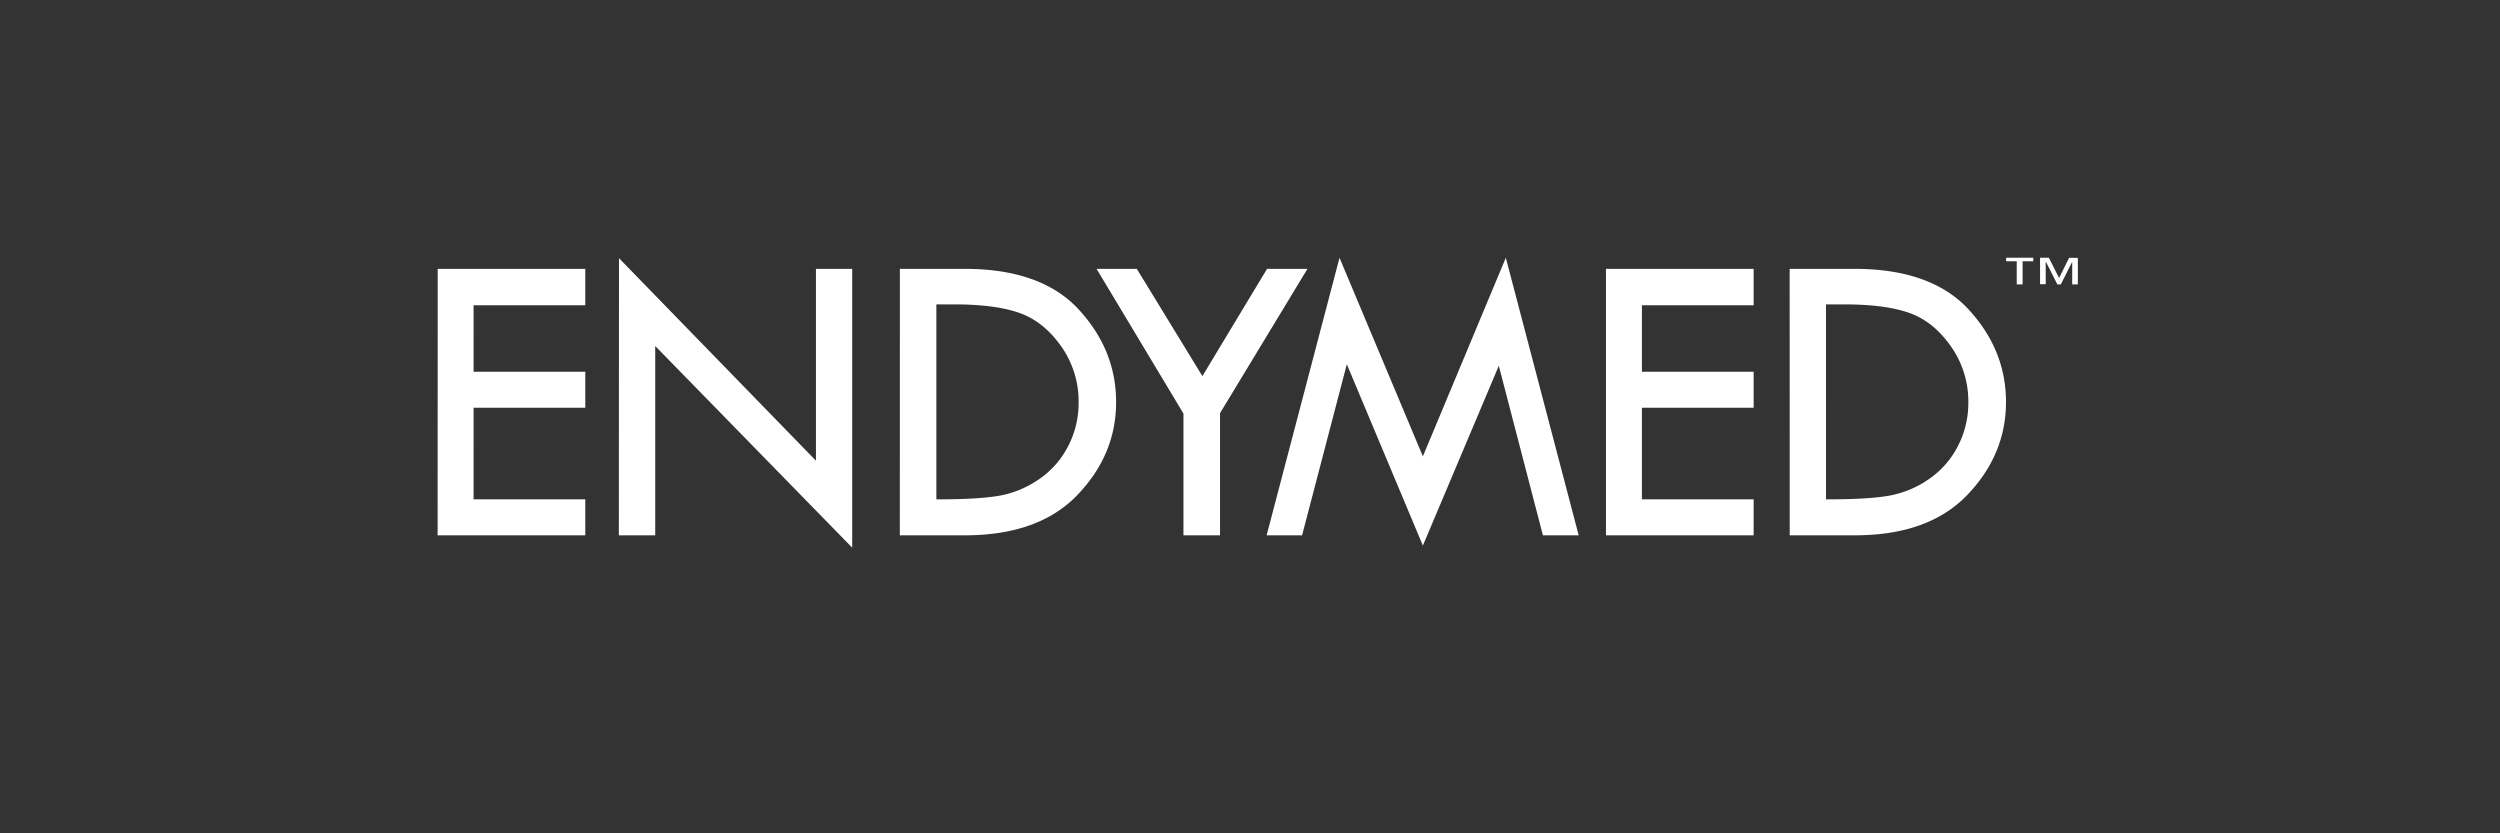 <svg xmlns="http://www.w3.org/2000/svg" id="abfa20f7-26da-4c53-820c-9cb9ea36c421" data-name="Livello 1" viewBox="0 0 850.39 283.46"><rect x="0" y="0" width="850.39" height="283.46" fill="#333333" stroke="none"/><path d="M682.4,87.68v1.2H686v7.85H688V88.88h3.64v-1.2Zm21.43,0-3.42,6.88-3.47-6.88h-3v9h1.92V89.17H696l3.81,7.56H701l3.82-7.56h.05v7.56h1.92v-9Z" style="fill:#fff"></path><path d="M627.42,103.54q13.88,0,22.09,2.92t14.12,11.38a32.33,32.33,0,0,1,5.91,18.93,31.86,31.86,0,0,1-3.7,15.26,30.39,30.39,0,0,1-10,11.14,34.44,34.44,0,0,1-13.24,5.44q-7,1.24-20.77,1.25h-.71V103.54Zm-18.64,78.55h22.13q25.11,0,38.27-13.73t13.17-31.59q0-17.72-12.74-31.52t-38.85-13.8h-22Zm-62.5,0h50.23V169.86h-38V138.69h38V126.45h-38V103.83h38V91.45H546.28ZM484,155.23,455.64,87.68l-24.79,94.41h12.06l15.22-58.19L484,185.58l25.83-61.17,15,57.68H537L512.21,87.68Zm-81.44-14.55v41.41H415V140.54l29.74-49.09H431l-22,36.49L386.69,91.45H373Zm-77.84-37.14q13.88,0,22.09,2.92T361,117.84a32.4,32.4,0,0,1,5.9,18.93,31.86,31.86,0,0,1-3.7,15.26,30.3,30.3,0,0,1-10,11.14A34.39,34.39,0,0,1,340,168.61q-7,1.24-20.78,1.25h-.71V103.54Zm-18.64,78.55h22.13q25.11,0,38.28-13.73t13.16-31.59q0-17.72-12.74-31.52T328.1,91.45h-22Zm-95.58,0h12.38V117.7l67,68.59V91.45H277.55v65.26l-67-68.89Zm-61.64,0h50.23V169.86h-38V138.69h38V126.45h-38V103.83h38V91.45H148.89Z" style="fill:#fff"></path></svg>